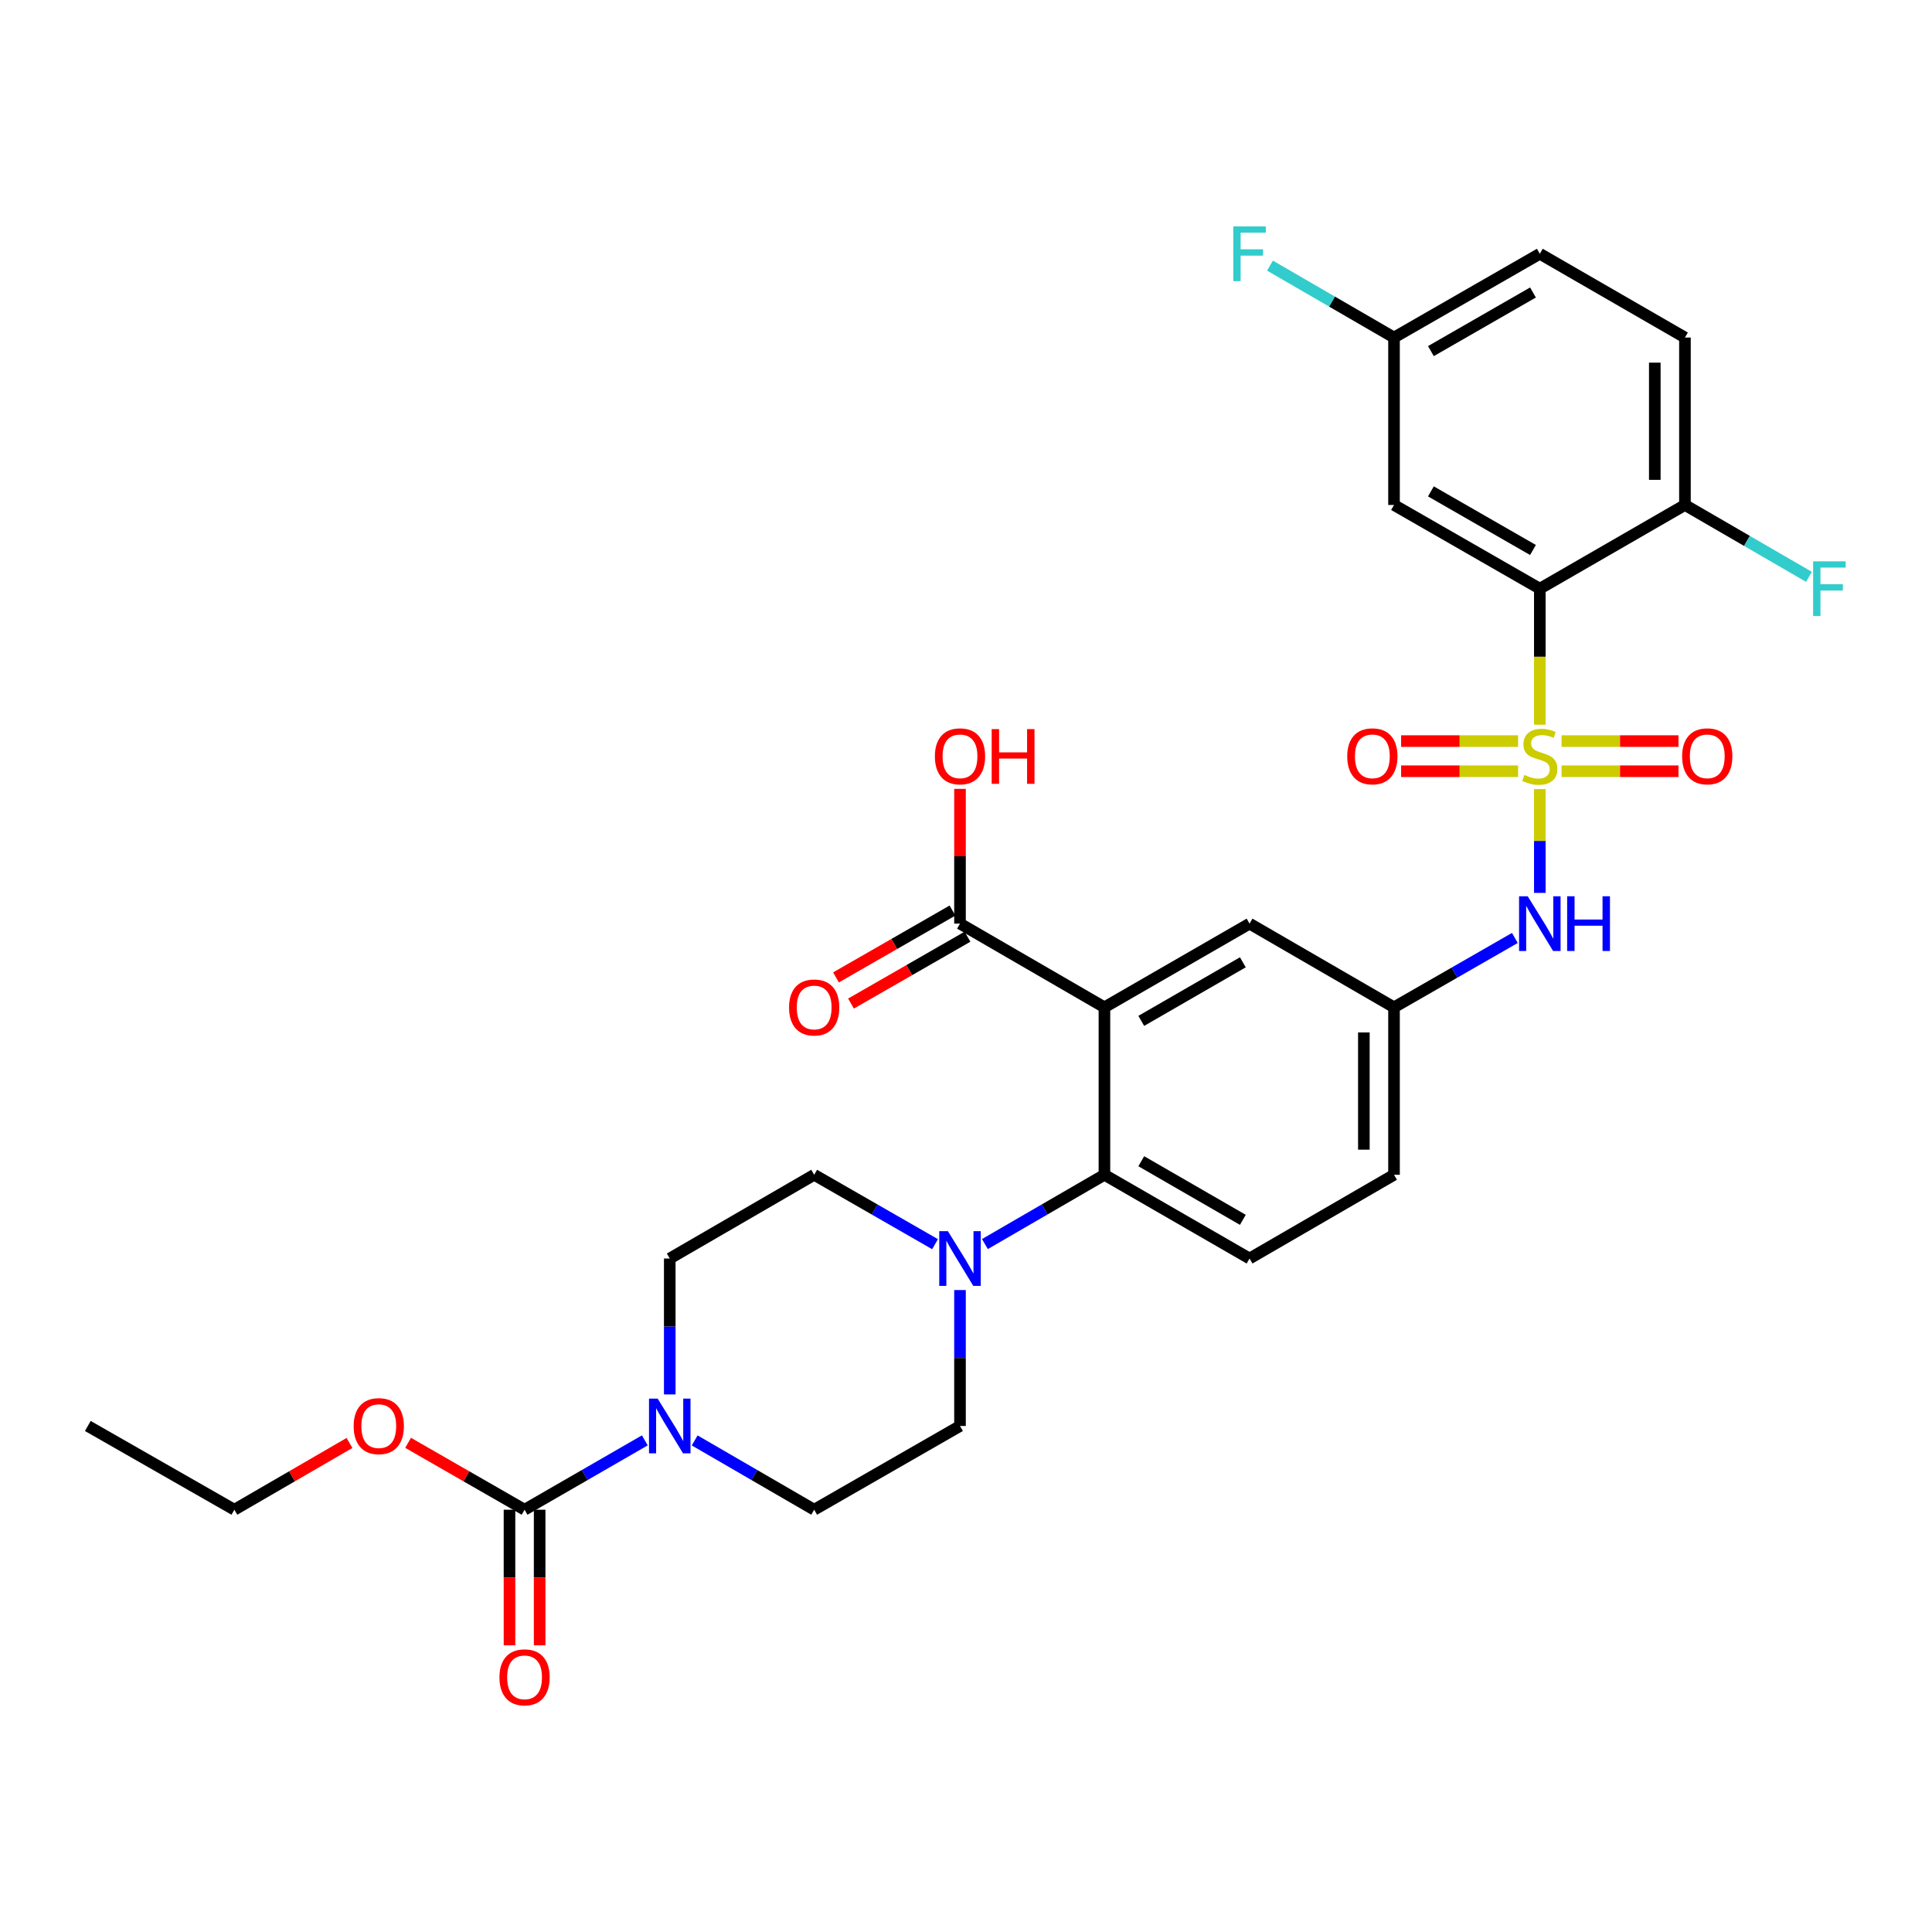 <?xml version='1.0' encoding='iso-8859-1'?>
<svg version='1.1' baseProfile='full'
              xmlns='http://www.w3.org/2000/svg'
                      xmlns:rdkit='http://www.rdkit.org/xml'
                      xmlns:xlink='http://www.w3.org/1999/xlink'
                  xml:space='preserve'
width='1000px' height='1000px' viewBox='0 0 1000 1000'>
<!-- END OF HEADER -->
<rect style='opacity:1.0;fill:#FFFFFF;stroke:none' width='1000' height='1000' x='0' y='0'> </rect>
<path class='bond-0' d='M 797.01,375.1 L 797.01,339.904' style='fill:none;fill-rule:evenodd;stroke:#CCCC00;stroke-width:6px;stroke-linecap:butt;stroke-linejoin:miter;stroke-opacity:1' />
<path class='bond-0' d='M 797.01,339.904 L 797.01,304.707' style='fill:none;fill-rule:evenodd;stroke:#000000;stroke-width:6px;stroke-linecap:butt;stroke-linejoin:miter;stroke-opacity:1' />
<path class='bond-6' d='M 797.01,408.434 L 797.01,435.301' style='fill:none;fill-rule:evenodd;stroke:#CCCC00;stroke-width:6px;stroke-linecap:butt;stroke-linejoin:miter;stroke-opacity:1' />
<path class='bond-6' d='M 797.01,435.301 L 797.01,462.167' style='fill:none;fill-rule:evenodd;stroke:#0000FF;stroke-width:6px;stroke-linecap:butt;stroke-linejoin:miter;stroke-opacity:1' />
<path class='bond-9' d='M 785.763,383.584 L 755.489,383.584' style='fill:none;fill-rule:evenodd;stroke:#CCCC00;stroke-width:6px;stroke-linecap:butt;stroke-linejoin:miter;stroke-opacity:1' />
<path class='bond-9' d='M 755.489,383.584 L 725.216,383.584' style='fill:none;fill-rule:evenodd;stroke:#FF0000;stroke-width:6px;stroke-linecap:butt;stroke-linejoin:miter;stroke-opacity:1' />
<path class='bond-9' d='M 785.763,399.191 L 755.489,399.191' style='fill:none;fill-rule:evenodd;stroke:#CCCC00;stroke-width:6px;stroke-linecap:butt;stroke-linejoin:miter;stroke-opacity:1' />
<path class='bond-9' d='M 755.489,399.191 L 725.216,399.191' style='fill:none;fill-rule:evenodd;stroke:#FF0000;stroke-width:6px;stroke-linecap:butt;stroke-linejoin:miter;stroke-opacity:1' />
<path class='bond-10' d='M 808.257,399.191 L 838.523,399.191' style='fill:none;fill-rule:evenodd;stroke:#CCCC00;stroke-width:6px;stroke-linecap:butt;stroke-linejoin:miter;stroke-opacity:1' />
<path class='bond-10' d='M 838.523,399.191 L 868.788,399.191' style='fill:none;fill-rule:evenodd;stroke:#FF0000;stroke-width:6px;stroke-linecap:butt;stroke-linejoin:miter;stroke-opacity:1' />
<path class='bond-10' d='M 808.257,383.584 L 838.523,383.584' style='fill:none;fill-rule:evenodd;stroke:#CCCC00;stroke-width:6px;stroke-linecap:butt;stroke-linejoin:miter;stroke-opacity:1' />
<path class='bond-10' d='M 838.523,383.584 L 868.788,383.584' style='fill:none;fill-rule:evenodd;stroke:#FF0000;stroke-width:6px;stroke-linecap:butt;stroke-linejoin:miter;stroke-opacity:1' />
<path class='bond-8' d='M 797.01,304.707 L 721.541,261.371' style='fill:none;fill-rule:evenodd;stroke:#000000;stroke-width:6px;stroke-linecap:butt;stroke-linejoin:miter;stroke-opacity:1' />
<path class='bond-8' d='M 793.462,284.672 L 740.633,254.337' style='fill:none;fill-rule:evenodd;stroke:#000000;stroke-width:6px;stroke-linecap:butt;stroke-linejoin:miter;stroke-opacity:1' />
<path class='bond-12' d='M 797.01,304.707 L 872.124,261.371' style='fill:none;fill-rule:evenodd;stroke:#000000;stroke-width:6px;stroke-linecap:butt;stroke-linejoin:miter;stroke-opacity:1' />
<path class='bond-1' d='M 571.651,521.387 L 646.765,478.068' style='fill:none;fill-rule:evenodd;stroke:#000000;stroke-width:6px;stroke-linecap:butt;stroke-linejoin:miter;stroke-opacity:1' />
<path class='bond-1' d='M 590.715,528.409 L 643.295,498.086' style='fill:none;fill-rule:evenodd;stroke:#000000;stroke-width:6px;stroke-linecap:butt;stroke-linejoin:miter;stroke-opacity:1' />
<path class='bond-7' d='M 571.651,521.387 L 496.893,478.068' style='fill:none;fill-rule:evenodd;stroke:#000000;stroke-width:6px;stroke-linecap:butt;stroke-linejoin:miter;stroke-opacity:1' />
<path class='bond-32' d='M 571.651,521.387 L 571.651,608.067' style='fill:none;fill-rule:evenodd;stroke:#000000;stroke-width:6px;stroke-linecap:butt;stroke-linejoin:miter;stroke-opacity:1' />
<path class='bond-2' d='M 571.651,608.067 L 646.765,651.403' style='fill:none;fill-rule:evenodd;stroke:#000000;stroke-width:6px;stroke-linecap:butt;stroke-linejoin:miter;stroke-opacity:1' />
<path class='bond-2' d='M 590.718,601.049 L 643.297,631.384' style='fill:none;fill-rule:evenodd;stroke:#000000;stroke-width:6px;stroke-linecap:butt;stroke-linejoin:miter;stroke-opacity:1' />
<path class='bond-5' d='M 571.651,608.067 L 540.722,625.996' style='fill:none;fill-rule:evenodd;stroke:#000000;stroke-width:6px;stroke-linecap:butt;stroke-linejoin:miter;stroke-opacity:1' />
<path class='bond-5' d='M 540.722,625.996 L 509.793,643.925' style='fill:none;fill-rule:evenodd;stroke:#0000FF;stroke-width:6px;stroke-linecap:butt;stroke-linejoin:miter;stroke-opacity:1' />
<path class='bond-3' d='M 359.565,745.564 L 390.49,763.496' style='fill:none;fill-rule:evenodd;stroke:#0000FF;stroke-width:6px;stroke-linecap:butt;stroke-linejoin:miter;stroke-opacity:1' />
<path class='bond-3' d='M 390.49,763.496 L 421.415,781.428' style='fill:none;fill-rule:evenodd;stroke:#000000;stroke-width:6px;stroke-linecap:butt;stroke-linejoin:miter;stroke-opacity:1' />
<path class='bond-4' d='M 333.756,745.529 L 302.636,763.479' style='fill:none;fill-rule:evenodd;stroke:#0000FF;stroke-width:6px;stroke-linecap:butt;stroke-linejoin:miter;stroke-opacity:1' />
<path class='bond-4' d='M 302.636,763.479 L 271.516,781.428' style='fill:none;fill-rule:evenodd;stroke:#000000;stroke-width:6px;stroke-linecap:butt;stroke-linejoin:miter;stroke-opacity:1' />
<path class='bond-33' d='M 346.665,721.757 L 346.665,686.58' style='fill:none;fill-rule:evenodd;stroke:#0000FF;stroke-width:6px;stroke-linecap:butt;stroke-linejoin:miter;stroke-opacity:1' />
<path class='bond-33' d='M 346.665,686.58 L 346.665,651.403' style='fill:none;fill-rule:evenodd;stroke:#000000;stroke-width:6px;stroke-linecap:butt;stroke-linejoin:miter;stroke-opacity:1' />
<path class='bond-19' d='M 263.712,781.428 L 263.712,816.521' style='fill:none;fill-rule:evenodd;stroke:#000000;stroke-width:6px;stroke-linecap:butt;stroke-linejoin:miter;stroke-opacity:1' />
<path class='bond-19' d='M 263.712,816.521 L 263.712,851.614' style='fill:none;fill-rule:evenodd;stroke:#FF0000;stroke-width:6px;stroke-linecap:butt;stroke-linejoin:miter;stroke-opacity:1' />
<path class='bond-19' d='M 279.32,781.428 L 279.32,816.521' style='fill:none;fill-rule:evenodd;stroke:#000000;stroke-width:6px;stroke-linecap:butt;stroke-linejoin:miter;stroke-opacity:1' />
<path class='bond-19' d='M 279.32,816.521 L 279.32,851.614' style='fill:none;fill-rule:evenodd;stroke:#FF0000;stroke-width:6px;stroke-linecap:butt;stroke-linejoin:miter;stroke-opacity:1' />
<path class='bond-24' d='M 271.516,781.428 L 241.373,764.115' style='fill:none;fill-rule:evenodd;stroke:#000000;stroke-width:6px;stroke-linecap:butt;stroke-linejoin:miter;stroke-opacity:1' />
<path class='bond-24' d='M 241.373,764.115 L 211.231,746.801' style='fill:none;fill-rule:evenodd;stroke:#FF0000;stroke-width:6px;stroke-linecap:butt;stroke-linejoin:miter;stroke-opacity:1' />
<path class='bond-17' d='M 483.977,643.988 L 452.696,626.027' style='fill:none;fill-rule:evenodd;stroke:#0000FF;stroke-width:6px;stroke-linecap:butt;stroke-linejoin:miter;stroke-opacity:1' />
<path class='bond-17' d='M 452.696,626.027 L 421.415,608.067' style='fill:none;fill-rule:evenodd;stroke:#000000;stroke-width:6px;stroke-linecap:butt;stroke-linejoin:miter;stroke-opacity:1' />
<path class='bond-18' d='M 496.893,667.73 L 496.893,702.907' style='fill:none;fill-rule:evenodd;stroke:#0000FF;stroke-width:6px;stroke-linecap:butt;stroke-linejoin:miter;stroke-opacity:1' />
<path class='bond-18' d='M 496.893,702.907 L 496.893,738.084' style='fill:none;fill-rule:evenodd;stroke:#000000;stroke-width:6px;stroke-linecap:butt;stroke-linejoin:miter;stroke-opacity:1' />
<path class='bond-14' d='M 784.095,485.481 L 752.818,503.434' style='fill:none;fill-rule:evenodd;stroke:#0000FF;stroke-width:6px;stroke-linecap:butt;stroke-linejoin:miter;stroke-opacity:1' />
<path class='bond-14' d='M 752.818,503.434 L 721.541,521.387' style='fill:none;fill-rule:evenodd;stroke:#000000;stroke-width:6px;stroke-linecap:butt;stroke-linejoin:miter;stroke-opacity:1' />
<path class='bond-20' d='M 493.008,471.3 L 462.857,488.604' style='fill:none;fill-rule:evenodd;stroke:#000000;stroke-width:6px;stroke-linecap:butt;stroke-linejoin:miter;stroke-opacity:1' />
<path class='bond-20' d='M 462.857,488.604 L 432.706,505.909' style='fill:none;fill-rule:evenodd;stroke:#FF0000;stroke-width:6px;stroke-linecap:butt;stroke-linejoin:miter;stroke-opacity:1' />
<path class='bond-20' d='M 500.777,484.836 L 470.626,502.141' style='fill:none;fill-rule:evenodd;stroke:#000000;stroke-width:6px;stroke-linecap:butt;stroke-linejoin:miter;stroke-opacity:1' />
<path class='bond-20' d='M 470.626,502.141 L 440.475,519.445' style='fill:none;fill-rule:evenodd;stroke:#FF0000;stroke-width:6px;stroke-linecap:butt;stroke-linejoin:miter;stroke-opacity:1' />
<path class='bond-25' d='M 496.893,478.068 L 496.893,443.191' style='fill:none;fill-rule:evenodd;stroke:#000000;stroke-width:6px;stroke-linecap:butt;stroke-linejoin:miter;stroke-opacity:1' />
<path class='bond-25' d='M 496.893,443.191 L 496.893,408.314' style='fill:none;fill-rule:evenodd;stroke:#FF0000;stroke-width:6px;stroke-linecap:butt;stroke-linejoin:miter;stroke-opacity:1' />
<path class='bond-22' d='M 721.541,261.371 L 721.541,174.707' style='fill:none;fill-rule:evenodd;stroke:#000000;stroke-width:6px;stroke-linecap:butt;stroke-linejoin:miter;stroke-opacity:1' />
<path class='bond-11' d='M 646.765,478.068 L 721.541,521.387' style='fill:none;fill-rule:evenodd;stroke:#000000;stroke-width:6px;stroke-linecap:butt;stroke-linejoin:miter;stroke-opacity:1' />
<path class='bond-21' d='M 872.124,261.371 L 872.124,174.707' style='fill:none;fill-rule:evenodd;stroke:#000000;stroke-width:6px;stroke-linecap:butt;stroke-linejoin:miter;stroke-opacity:1' />
<path class='bond-21' d='M 856.517,248.371 L 856.517,187.707' style='fill:none;fill-rule:evenodd;stroke:#000000;stroke-width:6px;stroke-linecap:butt;stroke-linejoin:miter;stroke-opacity:1' />
<path class='bond-26' d='M 872.124,261.371 L 904.218,279.972' style='fill:none;fill-rule:evenodd;stroke:#000000;stroke-width:6px;stroke-linecap:butt;stroke-linejoin:miter;stroke-opacity:1' />
<path class='bond-26' d='M 904.218,279.972 L 936.311,298.574' style='fill:none;fill-rule:evenodd;stroke:#33CCCC;stroke-width:6px;stroke-linecap:butt;stroke-linejoin:miter;stroke-opacity:1' />
<path class='bond-13' d='M 646.765,651.403 L 721.541,608.067' style='fill:none;fill-rule:evenodd;stroke:#000000;stroke-width:6px;stroke-linecap:butt;stroke-linejoin:miter;stroke-opacity:1' />
<path class='bond-23' d='M 721.541,521.387 L 721.541,608.067' style='fill:none;fill-rule:evenodd;stroke:#000000;stroke-width:6px;stroke-linecap:butt;stroke-linejoin:miter;stroke-opacity:1' />
<path class='bond-23' d='M 705.934,534.389 L 705.934,595.065' style='fill:none;fill-rule:evenodd;stroke:#000000;stroke-width:6px;stroke-linecap:butt;stroke-linejoin:miter;stroke-opacity:1' />
<path class='bond-15' d='M 346.665,651.403 L 421.415,608.067' style='fill:none;fill-rule:evenodd;stroke:#000000;stroke-width:6px;stroke-linecap:butt;stroke-linejoin:miter;stroke-opacity:1' />
<path class='bond-16' d='M 421.415,781.428 L 496.893,738.084' style='fill:none;fill-rule:evenodd;stroke:#000000;stroke-width:6px;stroke-linecap:butt;stroke-linejoin:miter;stroke-opacity:1' />
<path class='bond-27' d='M 872.124,174.707 L 797.01,131.354' style='fill:none;fill-rule:evenodd;stroke:#000000;stroke-width:6px;stroke-linecap:butt;stroke-linejoin:miter;stroke-opacity:1' />
<path class='bond-28' d='M 721.541,174.707 L 689.443,156.098' style='fill:none;fill-rule:evenodd;stroke:#000000;stroke-width:6px;stroke-linecap:butt;stroke-linejoin:miter;stroke-opacity:1' />
<path class='bond-28' d='M 689.443,156.098 L 657.346,137.489' style='fill:none;fill-rule:evenodd;stroke:#33CCCC;stroke-width:6px;stroke-linecap:butt;stroke-linejoin:miter;stroke-opacity:1' />
<path class='bond-31' d='M 721.541,174.707 L 797.01,131.354' style='fill:none;fill-rule:evenodd;stroke:#000000;stroke-width:6px;stroke-linecap:butt;stroke-linejoin:miter;stroke-opacity:1' />
<path class='bond-31' d='M 740.635,181.738 L 793.464,151.39' style='fill:none;fill-rule:evenodd;stroke:#000000;stroke-width:6px;stroke-linecap:butt;stroke-linejoin:miter;stroke-opacity:1' />
<path class='bond-29' d='M 180.895,746.875 L 151.1,764.152' style='fill:none;fill-rule:evenodd;stroke:#FF0000;stroke-width:6px;stroke-linecap:butt;stroke-linejoin:miter;stroke-opacity:1' />
<path class='bond-29' d='M 151.1,764.152 L 121.306,781.428' style='fill:none;fill-rule:evenodd;stroke:#000000;stroke-width:6px;stroke-linecap:butt;stroke-linejoin:miter;stroke-opacity:1' />
<path class='bond-30' d='M 121.306,781.428 L 45.455,738.084' style='fill:none;fill-rule:evenodd;stroke:#000000;stroke-width:6px;stroke-linecap:butt;stroke-linejoin:miter;stroke-opacity:1' />
<path  class='atom-0' d='M 789.01 401.107
Q 789.33 401.227, 790.65 401.787
Q 791.97 402.347, 793.41 402.707
Q 794.89 403.027, 796.33 403.027
Q 799.01 403.027, 800.57 401.747
Q 802.13 400.427, 802.13 398.147
Q 802.13 396.587, 801.33 395.627
Q 800.57 394.667, 799.37 394.147
Q 798.17 393.627, 796.17 393.027
Q 793.65 392.267, 792.13 391.547
Q 790.65 390.827, 789.57 389.307
Q 788.53 387.787, 788.53 385.227
Q 788.53 381.667, 790.93 379.467
Q 793.37 377.267, 798.17 377.267
Q 801.45 377.267, 805.17 378.827
L 804.25 381.907
Q 800.85 380.507, 798.29 380.507
Q 795.53 380.507, 794.01 381.667
Q 792.49 382.787, 792.53 384.747
Q 792.53 386.267, 793.29 387.187
Q 794.09 388.107, 795.21 388.627
Q 796.37 389.147, 798.29 389.747
Q 800.85 390.547, 802.37 391.347
Q 803.89 392.147, 804.97 393.787
Q 806.09 395.387, 806.09 398.147
Q 806.09 402.067, 803.45 404.187
Q 800.85 406.267, 796.49 406.267
Q 793.97 406.267, 792.05 405.707
Q 790.17 405.187, 787.93 404.267
L 789.01 401.107
' fill='#CCCC00'/>
<path  class='atom-4' d='M 340.405 723.924
L 349.685 738.924
Q 350.605 740.404, 352.085 743.084
Q 353.565 745.764, 353.645 745.924
L 353.645 723.924
L 357.405 723.924
L 357.405 752.244
L 353.525 752.244
L 343.565 735.844
Q 342.405 733.924, 341.165 731.724
Q 339.965 729.524, 339.605 728.844
L 339.605 752.244
L 335.925 752.244
L 335.925 723.924
L 340.405 723.924
' fill='#0000FF'/>
<path  class='atom-6' d='M 490.633 637.243
L 499.913 652.243
Q 500.833 653.723, 502.313 656.403
Q 503.793 659.083, 503.873 659.243
L 503.873 637.243
L 507.633 637.243
L 507.633 665.563
L 503.753 665.563
L 493.793 649.163
Q 492.633 647.243, 491.393 645.043
Q 490.193 642.843, 489.833 642.163
L 489.833 665.563
L 486.153 665.563
L 486.153 637.243
L 490.633 637.243
' fill='#0000FF'/>
<path  class='atom-7' d='M 790.75 463.908
L 800.03 478.908
Q 800.95 480.388, 802.43 483.068
Q 803.91 485.748, 803.99 485.908
L 803.99 463.908
L 807.75 463.908
L 807.75 492.228
L 803.87 492.228
L 793.91 475.828
Q 792.75 473.908, 791.51 471.708
Q 790.31 469.508, 789.95 468.828
L 789.95 492.228
L 786.27 492.228
L 786.27 463.908
L 790.75 463.908
' fill='#0000FF'/>
<path  class='atom-7' d='M 811.15 463.908
L 814.99 463.908
L 814.99 475.948
L 829.47 475.948
L 829.47 463.908
L 833.31 463.908
L 833.31 492.228
L 829.47 492.228
L 829.47 479.148
L 814.99 479.148
L 814.99 492.228
L 811.15 492.228
L 811.15 463.908
' fill='#0000FF'/>
<path  class='atom-10' d='M 697.33 391.467
Q 697.33 384.667, 700.69 380.867
Q 704.05 377.067, 710.33 377.067
Q 716.61 377.067, 719.97 380.867
Q 723.33 384.667, 723.33 391.467
Q 723.33 398.347, 719.93 402.267
Q 716.53 406.147, 710.33 406.147
Q 704.09 406.147, 700.69 402.267
Q 697.33 398.387, 697.33 391.467
M 710.33 402.947
Q 714.65 402.947, 716.97 400.067
Q 719.33 397.147, 719.33 391.467
Q 719.33 385.907, 716.97 383.107
Q 714.65 380.267, 710.33 380.267
Q 706.01 380.267, 703.65 383.067
Q 701.33 385.867, 701.33 391.467
Q 701.33 397.187, 703.65 400.067
Q 706.01 402.947, 710.33 402.947
' fill='#FF0000'/>
<path  class='atom-11' d='M 870.674 391.467
Q 870.674 384.667, 874.034 380.867
Q 877.394 377.067, 883.674 377.067
Q 889.954 377.067, 893.314 380.867
Q 896.674 384.667, 896.674 391.467
Q 896.674 398.347, 893.274 402.267
Q 889.874 406.147, 883.674 406.147
Q 877.434 406.147, 874.034 402.267
Q 870.674 398.387, 870.674 391.467
M 883.674 402.947
Q 887.994 402.947, 890.314 400.067
Q 892.674 397.147, 892.674 391.467
Q 892.674 385.907, 890.314 383.107
Q 887.994 380.267, 883.674 380.267
Q 879.354 380.267, 876.994 383.067
Q 874.674 385.867, 874.674 391.467
Q 874.674 397.187, 876.994 400.067
Q 879.354 402.947, 883.674 402.947
' fill='#FF0000'/>
<path  class='atom-20' d='M 258.516 868.18
Q 258.516 861.38, 261.876 857.58
Q 265.236 853.78, 271.516 853.78
Q 277.796 853.78, 281.156 857.58
Q 284.516 861.38, 284.516 868.18
Q 284.516 875.06, 281.116 878.98
Q 277.716 882.86, 271.516 882.86
Q 265.276 882.86, 261.876 878.98
Q 258.516 875.1, 258.516 868.18
M 271.516 879.66
Q 275.836 879.66, 278.156 876.78
Q 280.516 873.86, 280.516 868.18
Q 280.516 862.62, 278.156 859.82
Q 275.836 856.98, 271.516 856.98
Q 267.196 856.98, 264.836 859.78
Q 262.516 862.58, 262.516 868.18
Q 262.516 873.9, 264.836 876.78
Q 267.196 879.66, 271.516 879.66
' fill='#FF0000'/>
<path  class='atom-21' d='M 408.415 521.467
Q 408.415 514.667, 411.775 510.867
Q 415.135 507.067, 421.415 507.067
Q 427.695 507.067, 431.055 510.867
Q 434.415 514.667, 434.415 521.467
Q 434.415 528.347, 431.015 532.267
Q 427.615 536.147, 421.415 536.147
Q 415.175 536.147, 411.775 532.267
Q 408.415 528.387, 408.415 521.467
M 421.415 532.947
Q 425.735 532.947, 428.055 530.067
Q 430.415 527.147, 430.415 521.467
Q 430.415 515.907, 428.055 513.107
Q 425.735 510.267, 421.415 510.267
Q 417.095 510.267, 414.735 513.067
Q 412.415 515.867, 412.415 521.467
Q 412.415 527.187, 414.735 530.067
Q 417.095 532.947, 421.415 532.947
' fill='#FF0000'/>
<path  class='atom-25' d='M 183.055 738.164
Q 183.055 731.364, 186.415 727.564
Q 189.775 723.764, 196.055 723.764
Q 202.335 723.764, 205.695 727.564
Q 209.055 731.364, 209.055 738.164
Q 209.055 745.044, 205.655 748.964
Q 202.255 752.844, 196.055 752.844
Q 189.815 752.844, 186.415 748.964
Q 183.055 745.084, 183.055 738.164
M 196.055 749.644
Q 200.375 749.644, 202.695 746.764
Q 205.055 743.844, 205.055 738.164
Q 205.055 732.604, 202.695 729.804
Q 200.375 726.964, 196.055 726.964
Q 191.735 726.964, 189.375 729.764
Q 187.055 732.564, 187.055 738.164
Q 187.055 743.884, 189.375 746.764
Q 191.735 749.644, 196.055 749.644
' fill='#FF0000'/>
<path  class='atom-26' d='M 483.893 391.467
Q 483.893 384.667, 487.253 380.867
Q 490.613 377.067, 496.893 377.067
Q 503.173 377.067, 506.533 380.867
Q 509.893 384.667, 509.893 391.467
Q 509.893 398.347, 506.493 402.267
Q 503.093 406.147, 496.893 406.147
Q 490.653 406.147, 487.253 402.267
Q 483.893 398.387, 483.893 391.467
M 496.893 402.947
Q 501.213 402.947, 503.533 400.067
Q 505.893 397.147, 505.893 391.467
Q 505.893 385.907, 503.533 383.107
Q 501.213 380.267, 496.893 380.267
Q 492.573 380.267, 490.213 383.067
Q 487.893 385.867, 487.893 391.467
Q 487.893 397.187, 490.213 400.067
Q 492.573 402.947, 496.893 402.947
' fill='#FF0000'/>
<path  class='atom-26' d='M 513.293 377.387
L 517.133 377.387
L 517.133 389.427
L 531.613 389.427
L 531.613 377.387
L 535.453 377.387
L 535.453 405.707
L 531.613 405.707
L 531.613 392.627
L 517.133 392.627
L 517.133 405.707
L 513.293 405.707
L 513.293 377.387
' fill='#FF0000'/>
<path  class='atom-27' d='M 938.471 290.547
L 955.311 290.547
L 955.311 293.787
L 942.271 293.787
L 942.271 302.387
L 953.871 302.387
L 953.871 305.667
L 942.271 305.667
L 942.271 318.867
L 938.471 318.867
L 938.471 290.547
' fill='#33CCCC'/>
<path  class='atom-29' d='M 638.345 117.194
L 655.185 117.194
L 655.185 120.434
L 642.145 120.434
L 642.145 129.034
L 653.745 129.034
L 653.745 132.314
L 642.145 132.314
L 642.145 145.514
L 638.345 145.514
L 638.345 117.194
' fill='#33CCCC'/>
</svg>
